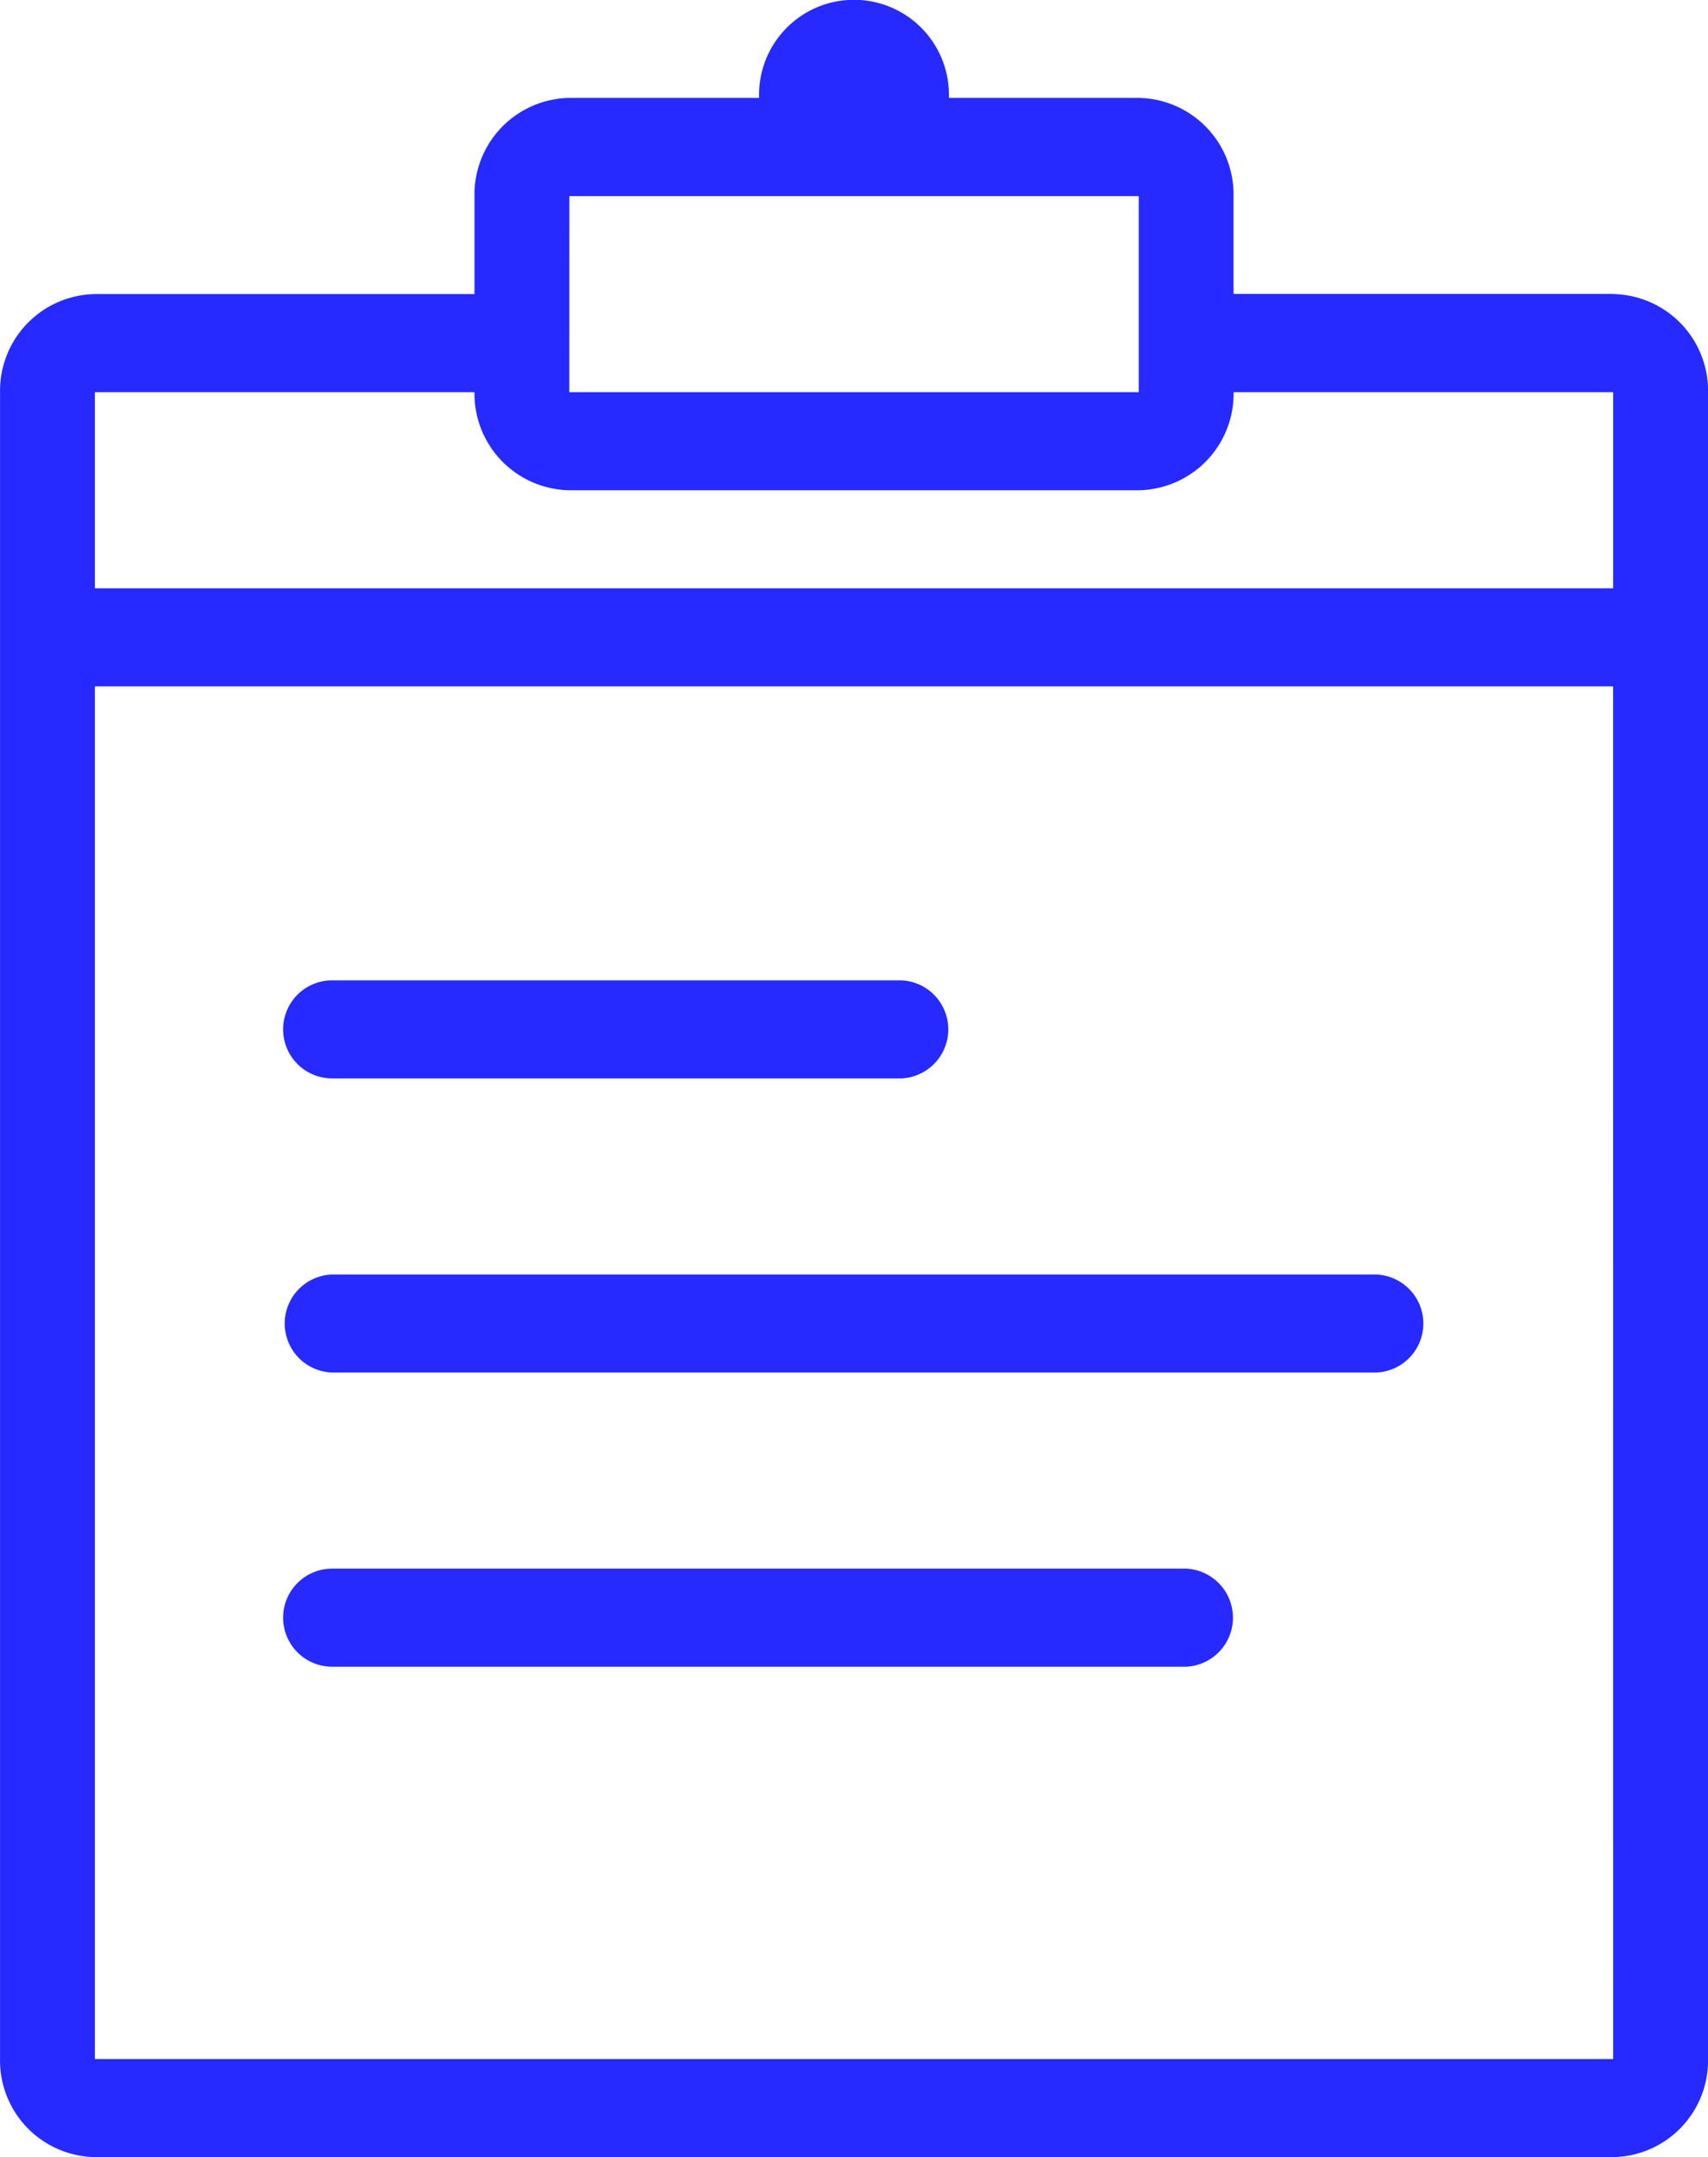 <svg xmlns="http://www.w3.org/2000/svg" width="33.246" height="41.972" viewBox="0 0 33.246 41.972">
    <path data-name="Trazado 395" d="M282.229 299.1h11.082a.955.955 0 0 0 0-1.908h-11.082a.954.954 0 0 0 0 1.908m0 5.723h20.317a.954.954 0 0 0 0-1.907h-20.317a.954.954 0 0 0 0 1.907m0 5.724h16.623a.955.955 0 0 0 0-1.908h-16.623a.954.954 0 0 0 0 1.908m24.934-26.711h-7.388v-1.906a1.879 1.879 0 0 0-1.847-1.908h-3.694a1.848 1.848 0 1 0-3.694 0h-3.694a1.879 1.879 0 0 0-1.846 1.911v1.906h-7.388a1.881 1.881 0 0 0-1.847 1.909v32.433a1.879 1.879 0 0 0 1.847 1.908h29.552a1.879 1.879 0 0 0 1.847-1.908v-32.433a1.881 1.881 0 0 0-1.847-1.909m-20.317-1.906h11.082v3.815h-11.083zm20.317 36.248h-29.553v-26.709h29.552zm0-28.617h-29.553v-3.816H285a1.879 1.879 0 0 0 1.847 1.908h11.082a1.879 1.879 0 0 0 1.847-1.908h7.388z" transform="translate(-275.764 -278.117)" style="fill:#262aff;fill-rule:evenodd"/>
</svg>
